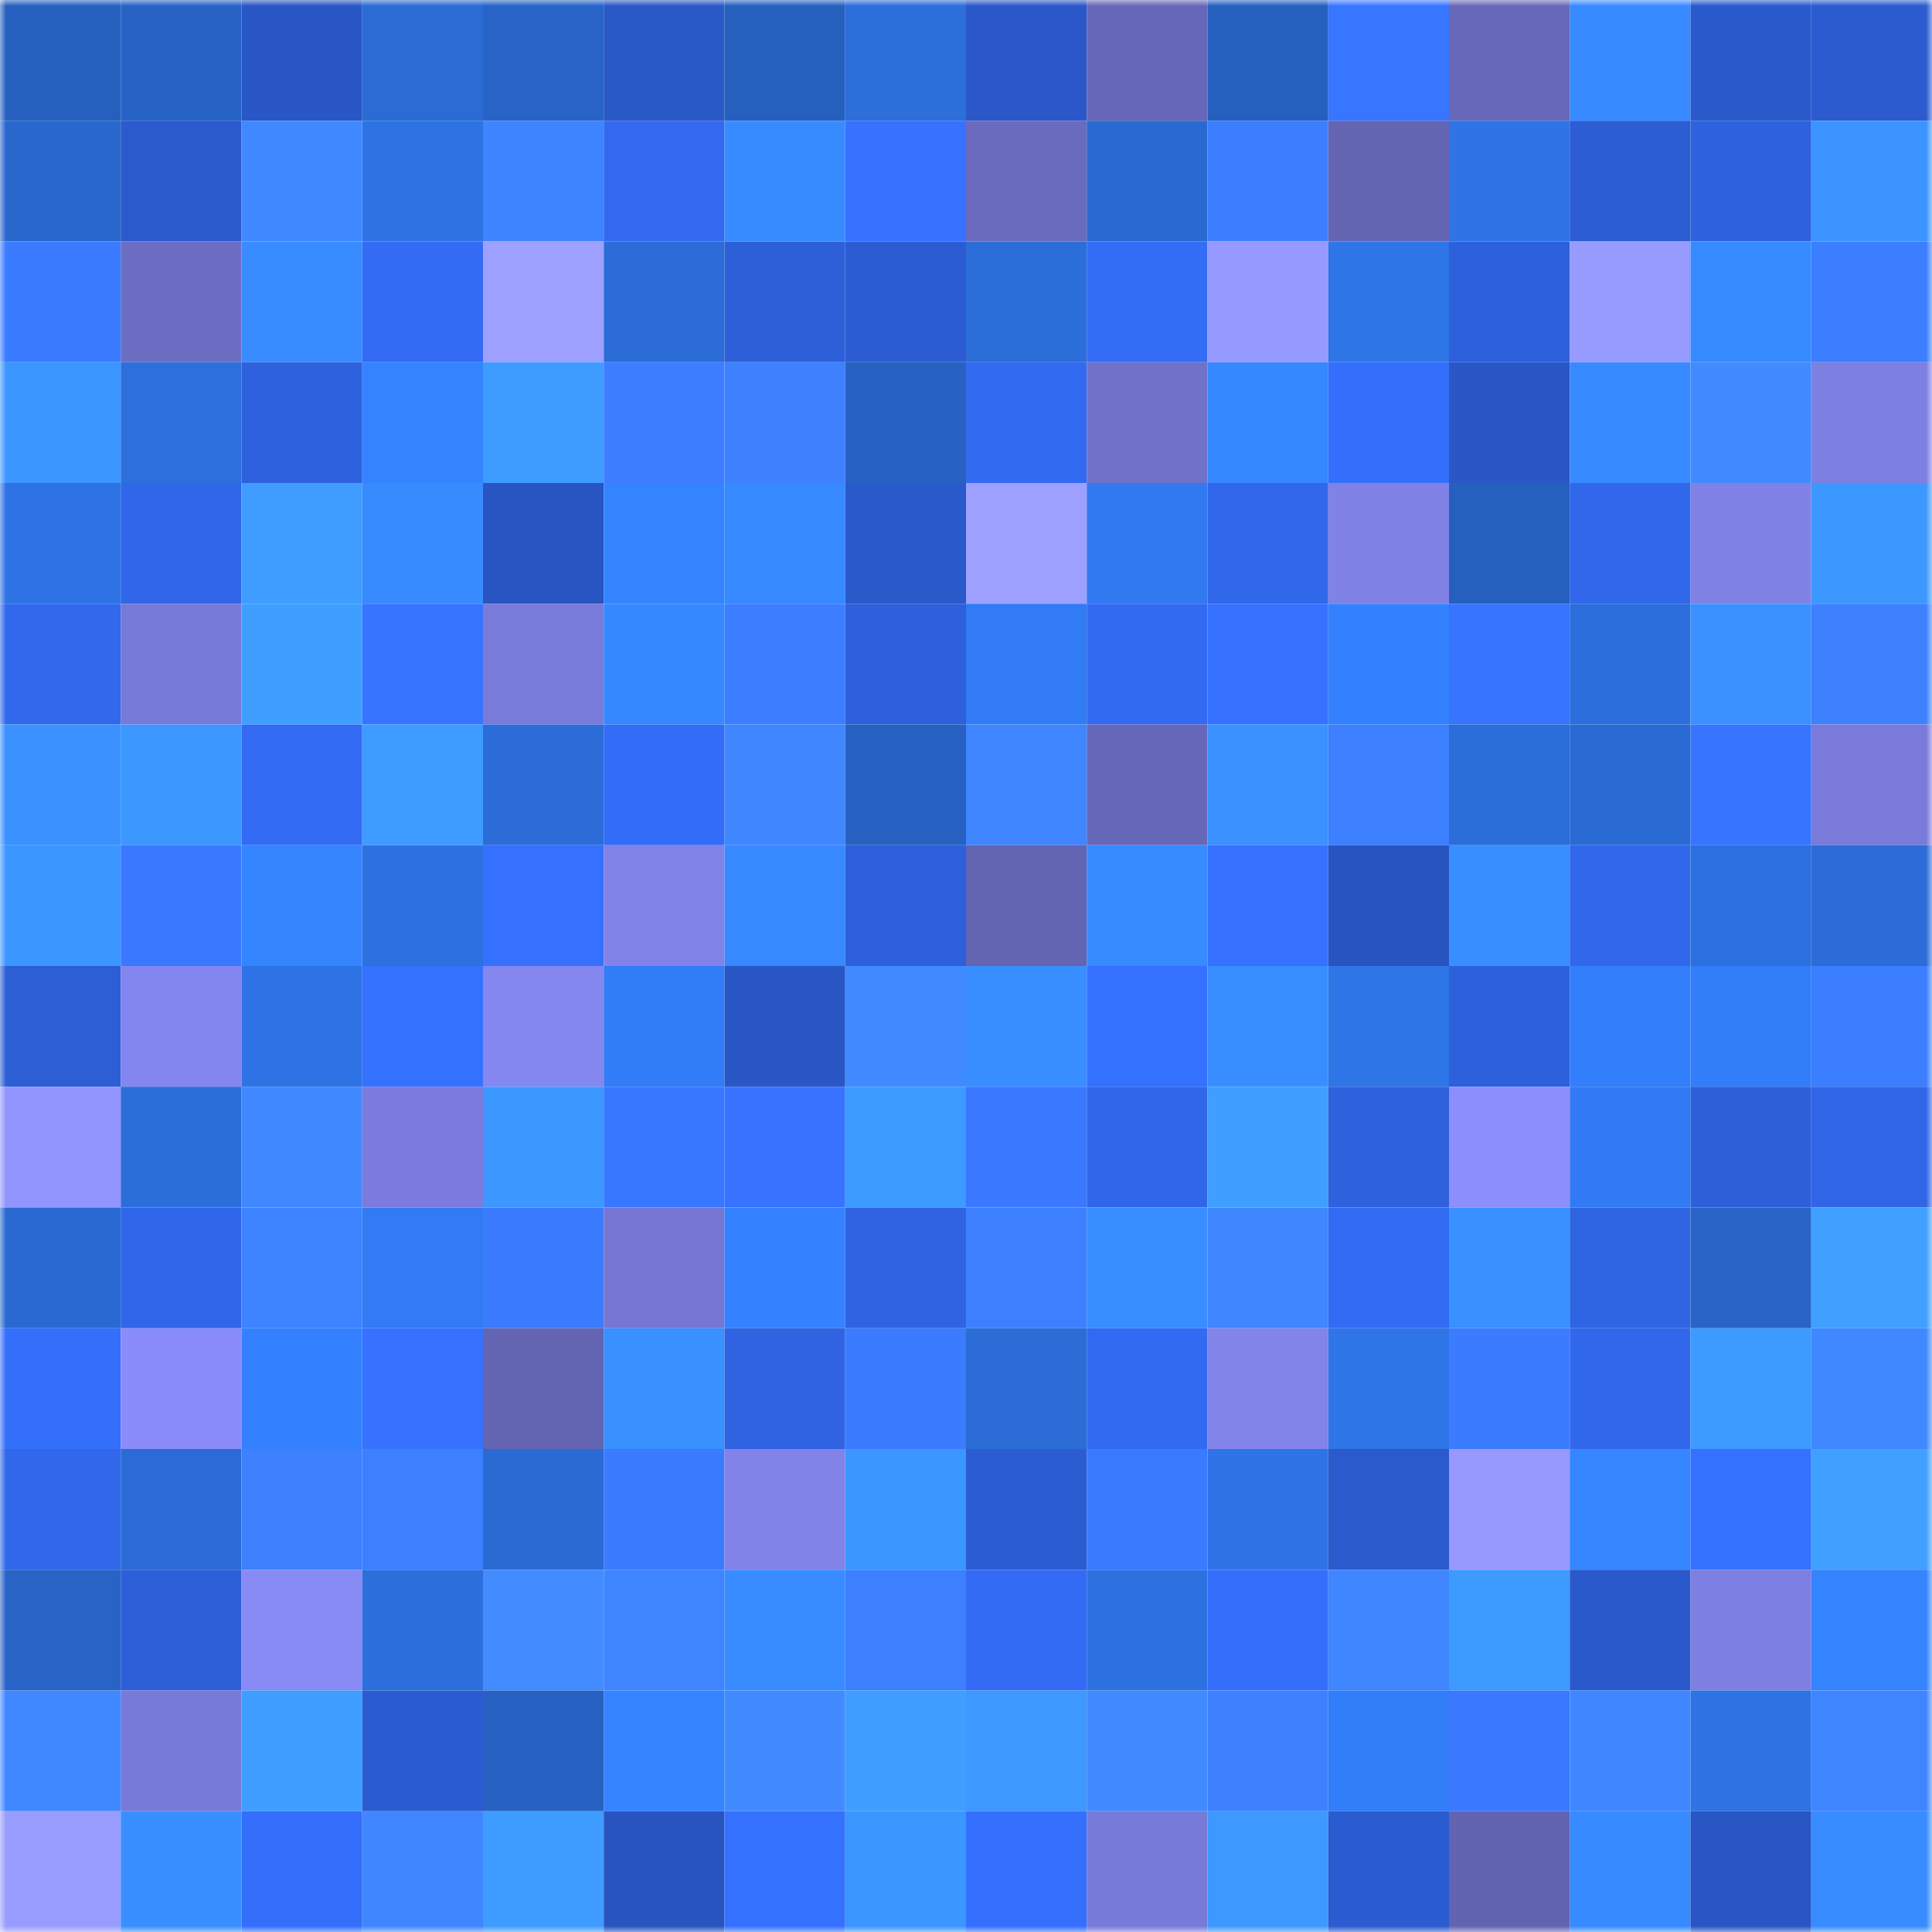<svg viewBox="0 0 160 160" fill="none" role="img" xmlns="http://www.w3.org/2000/svg" width="240" height="240" name="basenames%2Csmiddy.base.eth"><mask id="1374100651" mask-type="alpha" maskUnits="userSpaceOnUse" x="0" y="0" width="160" height="160"><rect width="160" height="160" fill="#FFFFFF"></rect></mask><g mask="url(#1374100651)"><rect x="0" y="0" width="10" height="10" fill="#2660bf"></rect><rect x="10" y="0" width="10" height="10" fill="#2763c5"></rect><rect x="20" y="0" width="10" height="10" fill="#2957c6"></rect><rect x="30" y="0" width="10" height="10" fill="#2a6bd4"></rect><rect x="40" y="0" width="10" height="10" fill="#2864c7"></rect><rect x="50" y="0" width="10" height="10" fill="#2958c7"></rect><rect x="60" y="0" width="10" height="10" fill="#2660bf"></rect><rect x="70" y="0" width="10" height="10" fill="#2c6eda"></rect><rect x="80" y="0" width="10" height="10" fill="#2a58c9"></rect><rect x="90" y="0" width="10" height="10" fill="#6667b8"></rect><rect x="100" y="0" width="10" height="10" fill="#2660bf"></rect><rect x="110" y="0" width="10" height="10" fill="#3876ff"></rect><rect x="120" y="0" width="10" height="10" fill="#6768b9"></rect><rect x="130" y="0" width="10" height="10" fill="#378aff"></rect><rect x="140" y="0" width="10" height="10" fill="#2a59cc"></rect><rect x="150" y="0" width="10" height="10" fill="#2b5bce"></rect><rect x="0" y="10" width="10" height="10" fill="#2967cd"></rect><rect x="10" y="10" width="10" height="10" fill="#2b5acd"></rect><rect x="20" y="10" width="10" height="10" fill="#4088ff"></rect><rect x="30" y="10" width="10" height="10" fill="#2e73e4"></rect><rect x="40" y="10" width="10" height="10" fill="#3e84ff"></rect><rect x="50" y="10" width="10" height="10" fill="#3269ef"></rect><rect x="60" y="10" width="10" height="10" fill="#388bff"></rect><rect x="70" y="10" width="10" height="10" fill="#3671ff"></rect><rect x="80" y="10" width="10" height="10" fill="#6a6bbf"></rect><rect x="90" y="10" width="10" height="10" fill="#2a69d1"></rect><rect x="100" y="10" width="10" height="10" fill="#3c7eff"></rect><rect x="110" y="10" width="10" height="10" fill="#6365b3"></rect><rect x="120" y="10" width="10" height="10" fill="#2e74e6"></rect><rect x="130" y="10" width="10" height="10" fill="#2c5dd3"></rect><rect x="140" y="10" width="10" height="10" fill="#2e62de"></rect><rect x="150" y="10" width="10" height="10" fill="#3b94ff"></rect><rect x="0" y="20" width="10" height="10" fill="#3a7bff"></rect><rect x="10" y="20" width="10" height="10" fill="#6c6ec3"></rect><rect x="20" y="20" width="10" height="10" fill="#388cff"></rect><rect x="30" y="20" width="10" height="10" fill="#336bf4"></rect><rect x="40" y="20" width="10" height="10" fill="#9da0ff"></rect><rect x="50" y="20" width="10" height="10" fill="#2b6cd7"></rect><rect x="60" y="20" width="10" height="10" fill="#2d5fd8"></rect><rect x="70" y="20" width="10" height="10" fill="#2c5cd2"></rect><rect x="80" y="20" width="10" height="10" fill="#2b6dd9"></rect><rect x="90" y="20" width="10" height="10" fill="#336cf5"></rect><rect x="100" y="20" width="10" height="10" fill="#9699ff"></rect><rect x="110" y="20" width="10" height="10" fill="#2e75e8"></rect><rect x="120" y="20" width="10" height="10" fill="#2d60db"></rect><rect x="130" y="20" width="10" height="10" fill="#979aff"></rect><rect x="140" y="20" width="10" height="10" fill="#378bff"></rect><rect x="150" y="20" width="10" height="10" fill="#3b7eff"></rect><rect x="0" y="30" width="10" height="10" fill="#3c96ff"></rect><rect x="10" y="30" width="10" height="10" fill="#2c6fdd"></rect><rect x="20" y="30" width="10" height="10" fill="#2e61de"></rect><rect x="30" y="30" width="10" height="10" fill="#3483ff"></rect><rect x="40" y="30" width="10" height="10" fill="#3e9bff"></rect><rect x="50" y="30" width="10" height="10" fill="#3c7eff"></rect><rect x="60" y="30" width="10" height="10" fill="#3d81ff"></rect><rect x="70" y="30" width="10" height="10" fill="#2762c2"></rect><rect x="80" y="30" width="10" height="10" fill="#326af2"></rect><rect x="90" y="30" width="10" height="10" fill="#7072ca"></rect><rect x="100" y="30" width="10" height="10" fill="#3688ff"></rect><rect x="110" y="30" width="10" height="10" fill="#346ffc"></rect><rect x="120" y="30" width="10" height="10" fill="#2957c6"></rect><rect x="130" y="30" width="10" height="10" fill="#378aff"></rect><rect x="140" y="30" width="10" height="10" fill="#428bff"></rect><rect x="150" y="30" width="10" height="10" fill="#7d7fe1"></rect><rect x="0" y="40" width="10" height="10" fill="#2e73e5"></rect><rect x="10" y="40" width="10" height="10" fill="#3066e9"></rect><rect x="20" y="40" width="10" height="10" fill="#3f9dff"></rect><rect x="30" y="40" width="10" height="10" fill="#378bff"></rect><rect x="40" y="40" width="10" height="10" fill="#2855c1"></rect><rect x="50" y="40" width="10" height="10" fill="#3584ff"></rect><rect x="60" y="40" width="10" height="10" fill="#3789ff"></rect><rect x="70" y="40" width="10" height="10" fill="#2a59ca"></rect><rect x="80" y="40" width="10" height="10" fill="#9ea0ff"></rect><rect x="90" y="40" width="10" height="10" fill="#3079f1"></rect><rect x="100" y="40" width="10" height="10" fill="#3167ea"></rect><rect x="110" y="40" width="10" height="10" fill="#8082e6"></rect><rect x="120" y="40" width="10" height="10" fill="#2660bf"></rect><rect x="130" y="40" width="10" height="10" fill="#3167eb"></rect><rect x="140" y="40" width="10" height="10" fill="#8082e6"></rect><rect x="150" y="40" width="10" height="10" fill="#3c98ff"></rect><rect x="0" y="50" width="10" height="10" fill="#3168ec"></rect><rect x="10" y="50" width="10" height="10" fill="#787ad9"></rect><rect x="20" y="50" width="10" height="10" fill="#3f9fff"></rect><rect x="30" y="50" width="10" height="10" fill="#3774ff"></rect><rect x="40" y="50" width="10" height="10" fill="#797bda"></rect><rect x="50" y="50" width="10" height="10" fill="#3688ff"></rect><rect x="60" y="50" width="10" height="10" fill="#3c7eff"></rect><rect x="70" y="50" width="10" height="10" fill="#2d60da"></rect><rect x="80" y="50" width="10" height="10" fill="#317bf4"></rect><rect x="90" y="50" width="10" height="10" fill="#326af1"></rect><rect x="100" y="50" width="10" height="10" fill="#3671ff"></rect><rect x="110" y="50" width="10" height="10" fill="#3381ff"></rect><rect x="120" y="50" width="10" height="10" fill="#3775ff"></rect><rect x="130" y="50" width="10" height="10" fill="#2c6edb"></rect><rect x="140" y="50" width="10" height="10" fill="#3a91ff"></rect><rect x="150" y="50" width="10" height="10" fill="#3d81ff"></rect><rect x="0" y="60" width="10" height="10" fill="#3a91ff"></rect><rect x="10" y="60" width="10" height="10" fill="#3c97ff"></rect><rect x="20" y="60" width="10" height="10" fill="#336bf5"></rect><rect x="30" y="60" width="10" height="10" fill="#3e9bff"></rect><rect x="40" y="60" width="10" height="10" fill="#2b6cd8"></rect><rect x="50" y="60" width="10" height="10" fill="#336df7"></rect><rect x="60" y="60" width="10" height="10" fill="#3f86ff"></rect><rect x="70" y="60" width="10" height="10" fill="#2762c2"></rect><rect x="80" y="60" width="10" height="10" fill="#3f85ff"></rect><rect x="90" y="60" width="10" height="10" fill="#6667b8"></rect><rect x="100" y="60" width="10" height="10" fill="#3a91ff"></rect><rect x="110" y="60" width="10" height="10" fill="#3c7fff"></rect><rect x="120" y="60" width="10" height="10" fill="#2b6dd9"></rect><rect x="130" y="60" width="10" height="10" fill="#2a6ad3"></rect><rect x="140" y="60" width="10" height="10" fill="#3774ff"></rect><rect x="150" y="60" width="10" height="10" fill="#797ada"></rect><rect x="0" y="70" width="10" height="10" fill="#3c96ff"></rect><rect x="10" y="70" width="10" height="10" fill="#3978ff"></rect><rect x="20" y="70" width="10" height="10" fill="#3585ff"></rect><rect x="30" y="70" width="10" height="10" fill="#2d71e0"></rect><rect x="40" y="70" width="10" height="10" fill="#3570ff"></rect><rect x="50" y="70" width="10" height="10" fill="#8183e9"></rect><rect x="60" y="70" width="10" height="10" fill="#3789ff"></rect><rect x="70" y="70" width="10" height="10" fill="#2d60da"></rect><rect x="80" y="70" width="10" height="10" fill="#6364b2"></rect><rect x="90" y="70" width="10" height="10" fill="#378bff"></rect><rect x="100" y="70" width="10" height="10" fill="#3671ff"></rect><rect x="110" y="70" width="10" height="10" fill="#2854c0"></rect><rect x="120" y="70" width="10" height="10" fill="#388eff"></rect><rect x="130" y="70" width="10" height="10" fill="#3167eb"></rect><rect x="140" y="70" width="10" height="10" fill="#2c6fde"></rect><rect x="150" y="70" width="10" height="10" fill="#2b6cd6"></rect><rect x="0" y="80" width="10" height="10" fill="#2c5ed5"></rect><rect x="10" y="80" width="10" height="10" fill="#8486ef"></rect><rect x="20" y="80" width="10" height="10" fill="#2e73e5"></rect><rect x="30" y="80" width="10" height="10" fill="#3571ff"></rect><rect x="40" y="80" width="10" height="10" fill="#8587f1"></rect><rect x="50" y="80" width="10" height="10" fill="#317cf7"></rect><rect x="60" y="80" width="10" height="10" fill="#2957c6"></rect><rect x="70" y="80" width="10" height="10" fill="#418aff"></rect><rect x="80" y="80" width="10" height="10" fill="#398eff"></rect><rect x="90" y="80" width="10" height="10" fill="#3571ff"></rect><rect x="100" y="80" width="10" height="10" fill="#398eff"></rect><rect x="110" y="80" width="10" height="10" fill="#2e75e8"></rect><rect x="120" y="80" width="10" height="10" fill="#2d60db"></rect><rect x="130" y="80" width="10" height="10" fill="#327efb"></rect><rect x="140" y="80" width="10" height="10" fill="#327df8"></rect><rect x="150" y="80" width="10" height="10" fill="#3b7eff"></rect><rect x="0" y="90" width="10" height="10" fill="#9395ff"></rect><rect x="10" y="90" width="10" height="10" fill="#2b6dd9"></rect><rect x="20" y="90" width="10" height="10" fill="#4088ff"></rect><rect x="30" y="90" width="10" height="10" fill="#7a7bdc"></rect><rect x="40" y="90" width="10" height="10" fill="#3c97ff"></rect><rect x="50" y="90" width="10" height="10" fill="#3877ff"></rect><rect x="60" y="90" width="10" height="10" fill="#3773ff"></rect><rect x="70" y="90" width="10" height="10" fill="#3d9aff"></rect><rect x="80" y="90" width="10" height="10" fill="#3978ff"></rect><rect x="90" y="90" width="10" height="10" fill="#3066e9"></rect><rect x="100" y="90" width="10" height="10" fill="#3f9fff"></rect><rect x="110" y="90" width="10" height="10" fill="#2e61dc"></rect><rect x="120" y="90" width="10" height="10" fill="#8c8efc"></rect><rect x="130" y="90" width="10" height="10" fill="#317af3"></rect><rect x="140" y="90" width="10" height="10" fill="#2d5fd8"></rect><rect x="150" y="90" width="10" height="10" fill="#3065e6"></rect><rect x="0" y="100" width="10" height="10" fill="#2a69d1"></rect><rect x="10" y="100" width="10" height="10" fill="#3066e9"></rect><rect x="20" y="100" width="10" height="10" fill="#3e83ff"></rect><rect x="30" y="100" width="10" height="10" fill="#317bf4"></rect><rect x="40" y="100" width="10" height="10" fill="#3b7cff"></rect><rect x="50" y="100" width="10" height="10" fill="#7577d3"></rect><rect x="60" y="100" width="10" height="10" fill="#3482ff"></rect><rect x="70" y="100" width="10" height="10" fill="#2f63e2"></rect><rect x="80" y="100" width="10" height="10" fill="#3d80ff"></rect><rect x="90" y="100" width="10" height="10" fill="#388dff"></rect><rect x="100" y="100" width="10" height="10" fill="#3f86ff"></rect><rect x="110" y="100" width="10" height="10" fill="#336bf4"></rect><rect x="120" y="100" width="10" height="10" fill="#3990ff"></rect><rect x="130" y="100" width="10" height="10" fill="#2f64e3"></rect><rect x="140" y="100" width="10" height="10" fill="#2864c6"></rect><rect x="150" y="100" width="10" height="10" fill="#40a0ff"></rect><rect x="0" y="110" width="10" height="10" fill="#346ffc"></rect><rect x="10" y="110" width="10" height="10" fill="#8a8cfa"></rect><rect x="20" y="110" width="10" height="10" fill="#3381ff"></rect><rect x="30" y="110" width="10" height="10" fill="#3672ff"></rect><rect x="40" y="110" width="10" height="10" fill="#6365b3"></rect><rect x="50" y="110" width="10" height="10" fill="#3990ff"></rect><rect x="60" y="110" width="10" height="10" fill="#2f63e2"></rect><rect x="70" y="110" width="10" height="10" fill="#3b7cff"></rect><rect x="80" y="110" width="10" height="10" fill="#2b6cd7"></rect><rect x="90" y="110" width="10" height="10" fill="#326af1"></rect><rect x="100" y="110" width="10" height="10" fill="#8284ea"></rect><rect x="110" y="110" width="10" height="10" fill="#2e75e8"></rect><rect x="120" y="110" width="10" height="10" fill="#3b7cff"></rect><rect x="130" y="110" width="10" height="10" fill="#3167eb"></rect><rect x="140" y="110" width="10" height="10" fill="#3d9aff"></rect><rect x="150" y="110" width="10" height="10" fill="#4088ff"></rect><rect x="0" y="120" width="10" height="10" fill="#3167ea"></rect><rect x="10" y="120" width="10" height="10" fill="#2b6bd5"></rect><rect x="20" y="120" width="10" height="10" fill="#3d81ff"></rect><rect x="30" y="120" width="10" height="10" fill="#3c7fff"></rect><rect x="40" y="120" width="10" height="10" fill="#2a6ad3"></rect><rect x="50" y="120" width="10" height="10" fill="#3a7bff"></rect><rect x="60" y="120" width="10" height="10" fill="#8183e9"></rect><rect x="70" y="120" width="10" height="10" fill="#3c96ff"></rect><rect x="80" y="120" width="10" height="10" fill="#2c5cd2"></rect><rect x="90" y="120" width="10" height="10" fill="#3a7aff"></rect><rect x="100" y="120" width="10" height="10" fill="#2e74e7"></rect><rect x="110" y="120" width="10" height="10" fill="#2a5acc"></rect><rect x="120" y="120" width="10" height="10" fill="#9799ff"></rect><rect x="130" y="120" width="10" height="10" fill="#3586ff"></rect><rect x="140" y="120" width="10" height="10" fill="#3571ff"></rect><rect x="150" y="120" width="10" height="10" fill="#40a0ff"></rect><rect x="0" y="130" width="10" height="10" fill="#2863c6"></rect><rect x="10" y="130" width="10" height="10" fill="#2d5fd9"></rect><rect x="20" y="130" width="10" height="10" fill="#888af6"></rect><rect x="30" y="130" width="10" height="10" fill="#2c6fdc"></rect><rect x="40" y="130" width="10" height="10" fill="#428cff"></rect><rect x="50" y="130" width="10" height="10" fill="#3f85ff"></rect><rect x="60" y="130" width="10" height="10" fill="#388cff"></rect><rect x="70" y="130" width="10" height="10" fill="#3c7fff"></rect><rect x="80" y="130" width="10" height="10" fill="#336bf4"></rect><rect x="90" y="130" width="10" height="10" fill="#2d71e1"></rect><rect x="100" y="130" width="10" height="10" fill="#346efb"></rect><rect x="110" y="130" width="10" height="10" fill="#3f86ff"></rect><rect x="120" y="130" width="10" height="10" fill="#3d9aff"></rect><rect x="130" y="130" width="10" height="10" fill="#2a59cb"></rect><rect x="140" y="130" width="10" height="10" fill="#7d7fe2"></rect><rect x="150" y="130" width="10" height="10" fill="#3484ff"></rect><rect x="0" y="140" width="10" height="10" fill="#4088ff"></rect><rect x="10" y="140" width="10" height="10" fill="#787ad9"></rect><rect x="20" y="140" width="10" height="10" fill="#3f9eff"></rect><rect x="30" y="140" width="10" height="10" fill="#2b5bd0"></rect><rect x="40" y="140" width="10" height="10" fill="#2762c3"></rect><rect x="50" y="140" width="10" height="10" fill="#3584ff"></rect><rect x="60" y="140" width="10" height="10" fill="#428bff"></rect><rect x="70" y="140" width="10" height="10" fill="#3f9eff"></rect><rect x="80" y="140" width="10" height="10" fill="#3d98ff"></rect><rect x="90" y="140" width="10" height="10" fill="#418aff"></rect><rect x="100" y="140" width="10" height="10" fill="#3d81ff"></rect><rect x="110" y="140" width="10" height="10" fill="#327df8"></rect><rect x="120" y="140" width="10" height="10" fill="#3978ff"></rect><rect x="130" y="140" width="10" height="10" fill="#4087ff"></rect><rect x="140" y="140" width="10" height="10" fill="#2e73e4"></rect><rect x="150" y="140" width="10" height="10" fill="#3f85ff"></rect><rect x="0" y="150" width="10" height="10" fill="#999cff"></rect><rect x="10" y="150" width="10" height="10" fill="#398fff"></rect><rect x="20" y="150" width="10" height="10" fill="#346efa"></rect><rect x="30" y="150" width="10" height="10" fill="#4087ff"></rect><rect x="40" y="150" width="10" height="10" fill="#3e9bff"></rect><rect x="50" y="150" width="10" height="10" fill="#2854bf"></rect><rect x="60" y="150" width="10" height="10" fill="#3571ff"></rect><rect x="70" y="150" width="10" height="10" fill="#3c96ff"></rect><rect x="80" y="150" width="10" height="10" fill="#356ffe"></rect><rect x="90" y="150" width="10" height="10" fill="#787ad9"></rect><rect x="100" y="150" width="10" height="10" fill="#3d98ff"></rect><rect x="110" y="150" width="10" height="10" fill="#2b5bd0"></rect><rect x="120" y="150" width="10" height="10" fill="#6263b1"></rect><rect x="130" y="150" width="10" height="10" fill="#378aff"></rect><rect x="140" y="150" width="10" height="10" fill="#2956c4"></rect><rect x="150" y="150" width="10" height="10" fill="#388cff"></rect></g></svg>